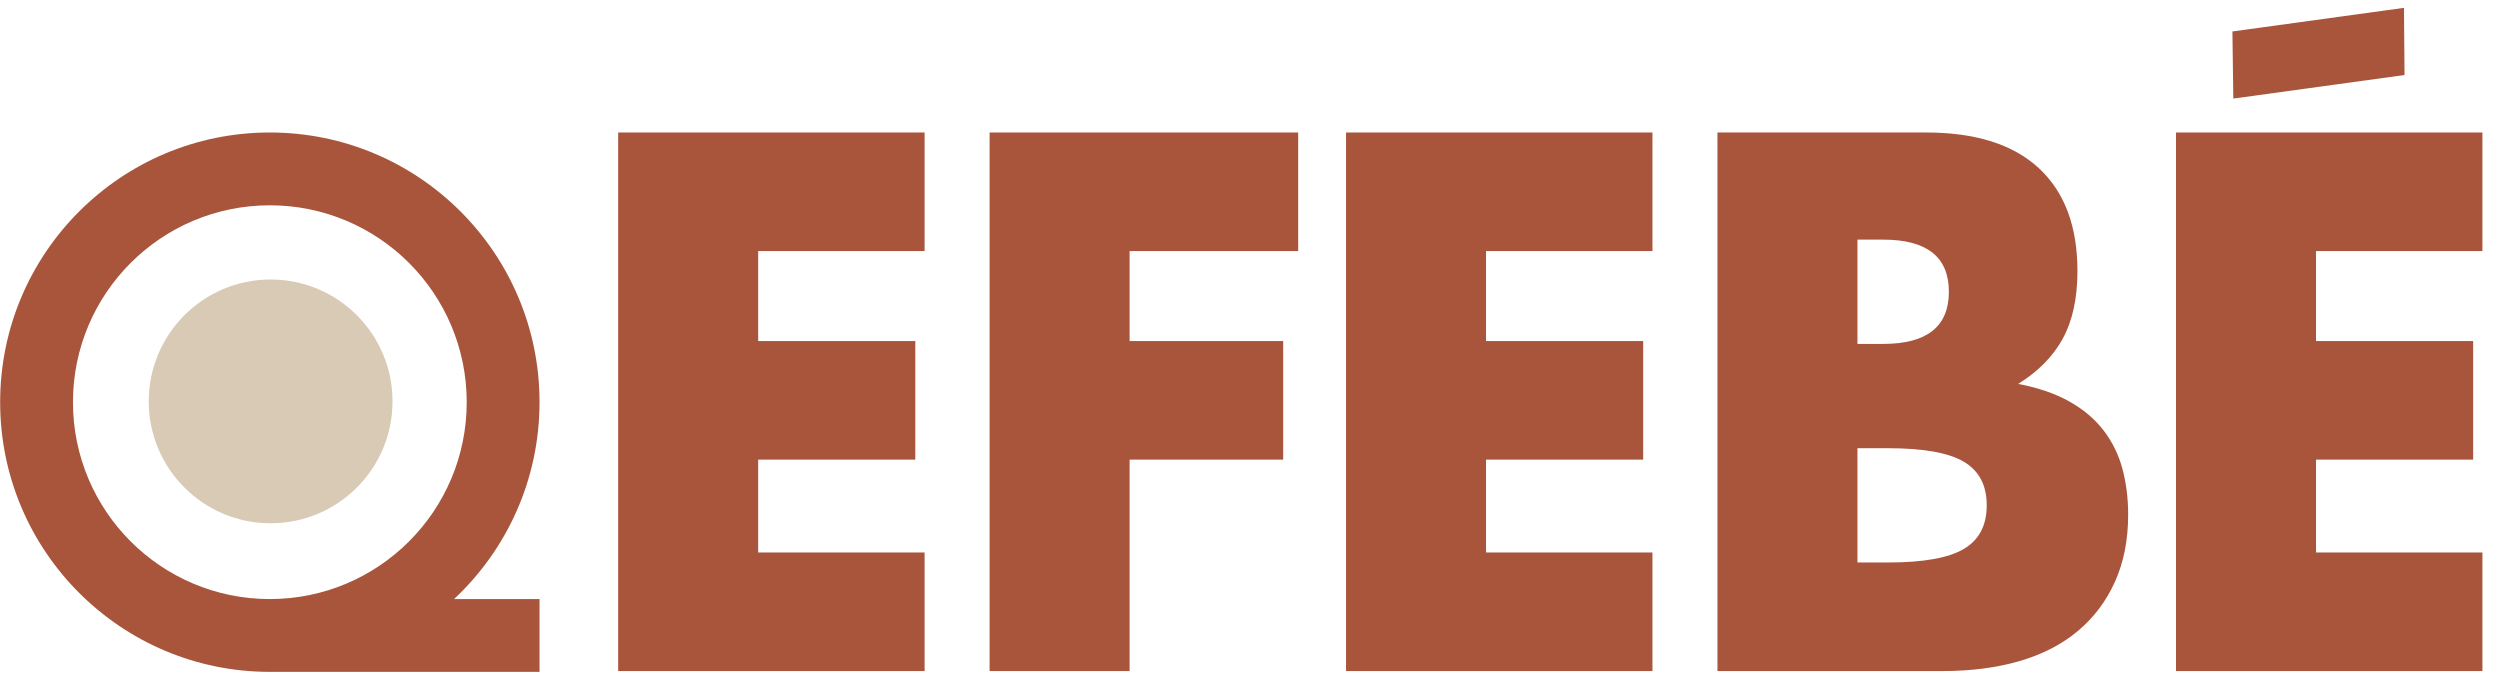 <?xml version="1.0" encoding="UTF-8"?>
<svg width="255px" height="69px" viewBox="0 0 255 69" version="1.1" xmlns="http://www.w3.org/2000/svg" xmlns:xlink="http://www.w3.org/1999/xlink">
    <title>Group</title>
    <g id="Page-1" stroke="none" stroke-width="1" fill="none" fill-rule="evenodd">
        <g id="CURVAS-EFEBE-logotipo-2023" transform="translate(-85, 0)">
            <g id="Group" transform="translate(85.015, 0.8)">
                <polyline id="Fill-13" fill="#A9553C" points="94.294 24.808 77.319 24.808 77.319 33.988 93.347 33.988 93.347 46.082 77.319 46.082 77.319 55.553 94.294 55.553 94.294 67.648 63.039 67.648 63.039 12.714 94.294 12.714 94.294 24.808"></polyline>
                <polyline id="Fill-14" fill="#A9553C" points="132.399 24.808 115.204 24.808 115.204 33.988 130.868 33.988 130.868 46.082 115.204 46.082 115.204 67.648 100.924 67.648 100.924 12.714 132.399 12.714 132.399 24.808"></polyline>
                <polyline id="Fill-15" fill="#A9553C" points="168.535 24.808 151.56 24.808 151.56 33.988 167.588 33.988 167.588 46.082 151.56 46.082 151.56 55.553 168.535 55.553 168.535 67.648 137.28 67.648 137.28 12.714 168.535 12.714 168.535 24.808"></polyline>
                <path d="M189.445,56.573 L192.578,56.573 C196.171,56.573 198.746,56.113 200.301,55.189 C201.854,54.267 202.632,52.785 202.632,50.745 C202.632,48.705 201.854,47.223 200.301,46.3 C198.746,45.379 196.171,44.917 192.578,44.917 L189.445,44.917 L189.445,56.573 Z M189.445,34.279 L192.068,34.279 C196.536,34.279 198.77,32.507 198.77,28.961 C198.77,25.416 196.536,23.642 192.068,23.642 L189.445,23.642 L189.445,34.279 Z M175.165,12.714 L196.439,12.714 C201.49,12.714 205.328,13.928 207.951,16.356 C210.573,18.786 211.885,22.283 211.885,26.848 C211.885,29.617 211.386,31.911 210.391,33.733 C209.395,35.554 207.878,37.097 205.838,38.359 C207.878,38.749 209.614,39.343 211.047,40.144 C212.479,40.946 213.645,41.929 214.544,43.095 C215.442,44.261 216.085,45.572 216.475,47.029 C216.863,48.486 217.057,50.041 217.057,51.692 C217.057,54.267 216.608,56.549 215.71,58.54 C214.81,60.533 213.548,62.208 211.921,63.567 C210.293,64.928 208.315,65.948 205.984,66.628 C203.652,67.309 201.029,67.648 198.114,67.648 L175.165,67.648 L175.165,12.714 L175.165,12.714 Z" id="Fill-16" fill="#A9553C"></path>
                <polyline id="Fill-17" fill="#A9553C" points="253.193 24.808 236.218 24.808 236.218 33.988 252.246 33.988 252.246 46.082 236.218 46.082 236.218 55.553 253.193 55.553 253.193 67.648 221.938 67.648 221.938 12.714 253.193 12.714 253.193 24.808"></polyline>
                <path d="M40.022,40.142 C40.022,47.008 34.455,52.574 27.589,52.574 C20.723,52.574 15.157,47.008 15.157,40.142 C15.157,33.276 20.723,27.709 27.589,27.709 C34.455,27.709 40.022,33.276 40.022,40.142" id="Fill-18" fill="#D8CAB4"></path>
                <path d="M7.428,40.222 C7.428,29.132 16.418,20.141 27.509,20.141 C38.6,20.141 47.59,29.132 47.59,40.222 C47.59,51.313 38.6,60.304 27.509,60.304 C16.418,60.304 7.428,51.313 7.428,40.222 Z M55.017,40.222 C55.017,25.03 42.701,12.714 27.509,12.714 C12.316,12.714 -7.10542736e-15,25.03 -7.10542736e-15,40.222 C-7.10542736e-15,55.415 12.316,67.731 27.509,67.731 L55.017,67.731 L55.017,60.304 L46.3,60.304 C51.662,55.284 55.017,48.147 55.017,40.222 L55.017,40.222 Z" id="Fill-19" fill="#A9553C"></path>
                <polyline id="Fill-20" fill="#A9553C" points="245.247 6.851 227.782 9.255 227.692 2.409 245.191 0 245.247 6.851"></polyline>
            </g>
        </g>
    </g>
</svg>